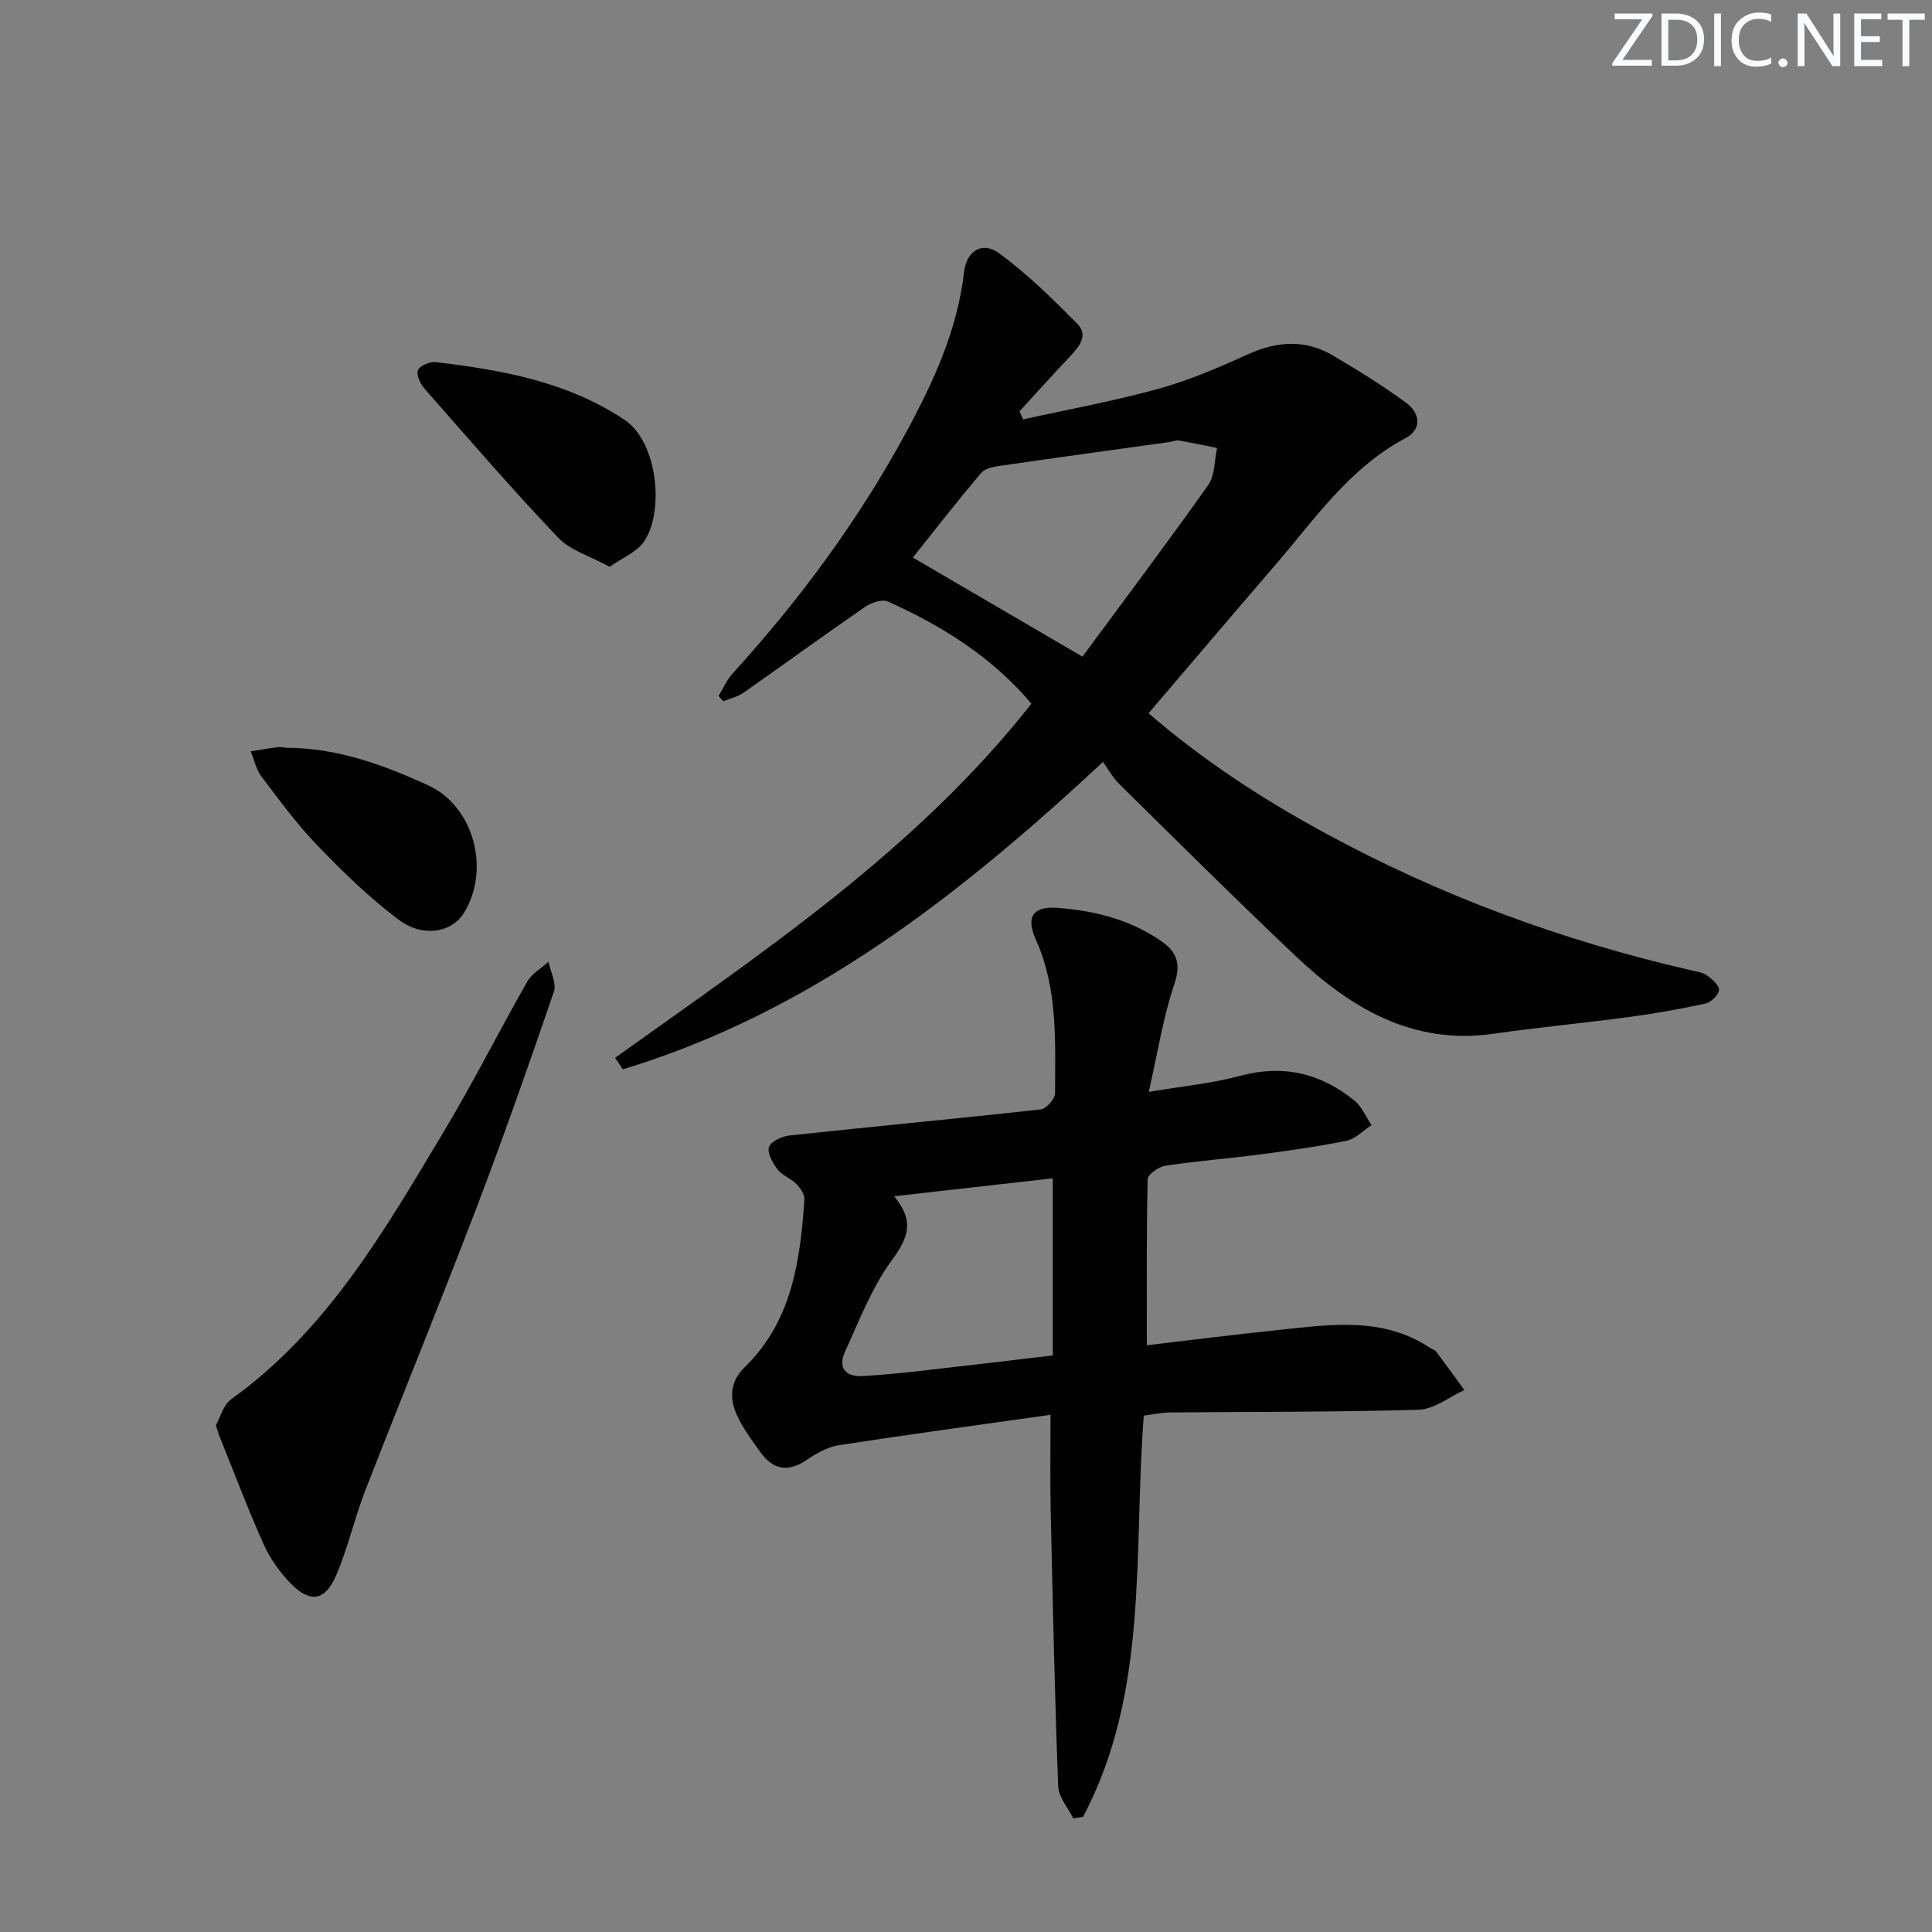 <svg enable-background="new 0 0 400 400" viewBox="0 0 400 400" xmlns="http://www.w3.org/2000/svg"><rect x="0" y="0" width="400" height="400" fill="#808080" stroke="none"/><g fill="#fafbfc"><path d="m342.2 3.2-6.3 9.2h6.1v1.2h-8.2v-.5l6.2-9.1h-5.7v-1.2h7.8v.4z"/><path d="m344 13.7v-10.9h3.1c1.6 0 3 .5 4.1 1.4 1.1 1 1.6 2.2 1.6 3.9s-.5 3-1.6 4-2.5 1.5-4.2 1.5h-3zm1.4-9.6v8.4h1.6c1.4 0 2.5-.4 3.2-1.1.8-.8 1.2-1.8 1.2-3.2s-.4-2.4-1.2-3.1-1.8-1-3.1-1z"/><path d="m356.3 2.8v10.9h-1.4v-10.9z"/><path d="m366.6 13.2c-.8.4-1.8.6-3 .6-1.6 0-2.8-.5-3.7-1.5s-1.4-2.3-1.4-3.9c0-1.7.5-3.2 1.6-4.2s2.4-1.6 4-1.6c1 0 1.9.1 2.6.4v1.5c-.8-.4-1.6-.6-2.6-.6-1.2 0-2.2.4-3 1.2s-1.1 1.9-1.1 3.3c0 1.3.4 2.3 1.1 3.1s1.6 1.1 2.8 1.1c1.1 0 2-.2 2.8-.7v1.3z"/><path d="m368.2 13c0-.3.1-.5.3-.6.2-.2.4-.3.6-.3.3 0 .5.1.7.3s.3.4.3.6-.1.5-.3.6c-.2.2-.4.3-.7.3s-.5-.1-.6-.3c-.2-.2-.3-.4-.3-.6z"/><path d="m381.1 13.7h-1.7l-5.5-8.4c-.2-.2-.3-.5-.4-.7 0 .2.1.8.1 1.5v7.6h-1.4v-10.9h1.8l5.3 8.3c.3.4.4.6.4.8 0-.3-.1-.8-.1-1.6v-7.5h1.4v10.9z"/><path d="m389.7 13.7h-5.8v-10.9h5.6v1.2h-4.2v3.5h3.9v1.2h-3.9v3.7h4.4z"/><path d="m398.4 4.1h-3.1v9.6h-1.4v-9.6h-3.1v-1.3h7.7v1.3z"/></g><path d="m127.35 219.01c30.77-22.02 62.4-43.06 86.19-73.32-8.06-9.57-18.4-16.08-29.69-21.14-1.2-.54-3.45.21-4.72 1.08-8.48 5.84-16.79 11.91-25.23 17.81-1.2.84-2.75 1.18-4.14 1.75-.33-.37-.66-.73-.99-1.1.95-1.55 1.69-3.31 2.89-4.63 13.94-15.31 26.17-31.87 36.02-50.09 5.62-10.38 10.55-21.12 11.93-33.1.5-4.32 3.75-6.41 7.26-3.83 5.82 4.27 11.05 9.42 16.15 14.57 2.43 2.45.37 4.83-1.57 6.88-3.51 3.71-6.92 7.51-10.37 11.27.25.56.5 1.11.75 1.67 9.38-2.08 18.87-3.8 28.11-6.36 6.36-1.76 12.51-4.44 18.55-7.16 6.05-2.73 11.87-3.05 17.59.35 5.13 3.05 10.23 6.19 15.03 9.72 2.87 2.11 3.41 5.46-.14 7.35-11.61 6.16-18.77 16.77-26.99 26.31-8.69 10.08-17.29 20.22-26.18 30.63 11.13 9.62 23.27 17.57 36.12 24.58 24.07 13.14 49.52 22.52 76.22 28.64 1.13.26 2.39.42 3.28 1.06 1.07.78 2.57 2.1 2.48 3.04-.11 1.05-1.67 2.54-2.83 2.79-5.16 1.13-10.39 2.05-15.63 2.76-9.38 1.26-18.81 2.14-28.17 3.48-16.84 2.42-29.67-5.33-41.13-16.18-12.33-11.67-24.37-23.66-36.47-35.58-1.29-1.27-2.18-2.95-3.31-4.51-29.95 27.88-60.83 51.96-99.41 63.64-.53-.8-1.06-1.59-1.6-2.38zm96.76-83.06c8.45-11.45 17.42-23.36 26.03-35.52 1.41-2 1.27-5.1 1.85-7.69-2.64-.52-5.27-1.09-7.92-1.54-.62-.1-1.3.23-1.96.32-11.49 1.6-22.99 3.17-34.47 4.84-1.56.23-3.59.49-4.47 1.53-5.03 5.91-9.79 12.06-14.17 17.55 11.35 6.62 22.45 13.11 35.11 20.51z" fill="#010102"/><path d="m217.5 292.92c-15.01 2.12-29.45 4.07-43.85 6.3-2.36.37-4.7 1.73-6.73 3.1-3.81 2.58-6.88 1.94-9.44-1.6-1.84-2.54-3.76-5.12-5.01-7.95-1.48-3.36-1.27-6.8 1.66-9.65 9.81-9.53 11.54-22 12.41-34.72.07-1.06-.8-2.4-1.62-3.24-1.15-1.17-2.94-1.76-3.92-3.03-1.01-1.31-2.19-3.38-1.79-4.64.37-1.16 2.68-2.24 4.24-2.4 17.33-1.86 34.69-3.48 52.02-5.4 1.15-.13 2.97-2.18 2.97-3.34.01-10.76.62-21.58-3.99-31.84-2.11-4.71-.55-6.91 4.41-6.55 7.68.56 15.09 2.4 21.57 6.89 3.21 2.23 4.13 4.65 2.71 8.88-2.34 6.94-3.47 14.29-5.3 22.34 7.22-1.23 13.19-1.77 18.89-3.32 8.98-2.43 16.78-.54 23.76 5.18 1.51 1.24 2.32 3.32 3.46 5.01-1.72 1.12-3.3 2.86-5.17 3.24-6.01 1.23-12.1 2.07-18.19 2.87-6.43.84-12.9 1.33-19.31 2.3-1.39.21-3.65 1.79-3.67 2.78-.26 11.28-.17 22.56-.17 34.39 9.2-1.08 18.21-2.22 27.23-3.16 10.72-1.12 21.55-2.83 31.4 3.69.42.28.99.41 1.27.78 1.98 2.63 3.9 5.31 5.84 7.97-3.14 1.42-6.25 3.97-9.44 4.07-17.15.51-34.31.4-51.47.56-1.79.02-3.59.42-5.46.66-2.2 28.21 1.18 57.07-12.58 83.07-.68.1-1.36.2-2.04.3-1.08-2.21-3.03-4.39-3.11-6.64-.71-18.92-1.12-37.85-1.54-56.78-.15-6.12-.04-12.25-.04-20.12zm-32.38-45.25c4.36 5.25 2.82 8.76-.5 13.28-4.14 5.66-6.75 12.49-9.69 18.96-1.47 3.24.09 5.2 3.71 4.99 3.81-.23 7.61-.59 11.4-1.01 9.17-1.03 18.33-2.14 27.92-3.26 0-12.45 0-24.33 0-36.67-10.78 1.21-21.39 2.41-32.84 3.71z" fill="#010102"/><path d="m44.69 295.08c.9-1.59 1.53-4.2 3.19-5.39 19.97-14.34 31.83-35.09 44.06-55.5 6.07-10.12 11.37-20.69 17.22-30.95.95-1.67 2.91-2.76 4.41-4.12.41 2.09 1.7 4.48 1.1 6.22-5.16 15.07-10.43 30.1-16.11 44.98-7.46 19.52-15.39 38.86-22.96 58.34-2.22 5.71-3.56 11.78-5.96 17.41-2.31 5.42-5.43 5.91-9.47 1.75-2.26-2.32-4.25-5.13-5.57-8.07-3.26-7.26-6.07-14.72-9.05-22.11-.26-.6-.43-1.24-.86-2.56z" fill="#010102"/><path d="m126.22 117.34c-4.01-2.19-8.13-3.36-10.67-6.03-9.51-9.99-18.53-20.45-27.64-30.82-.88-1-1.77-2.88-1.38-3.85.37-.93 2.46-1.81 3.68-1.67 13.72 1.64 27.17 4.02 39.08 11.94 7 4.66 8.3 19.35 3.91 25.4-1.49 2.04-4.27 3.13-6.98 5.03z" fill="#010102"/><path d="m59.19 154.82c10.69.01 20.23 3.56 29.43 7.76 9.62 4.39 12.99 17.73 7.32 26.6-2.45 3.83-8.32 5-13.32 1.29-6.09-4.53-11.59-9.93-16.88-15.4-4.25-4.4-7.9-9.4-11.6-14.29-1.11-1.46-1.51-3.47-2.23-5.22 1.86-.3 3.72-.63 5.59-.87.64-.09 1.32.09 1.69.13z" fill="#010102"/></svg>